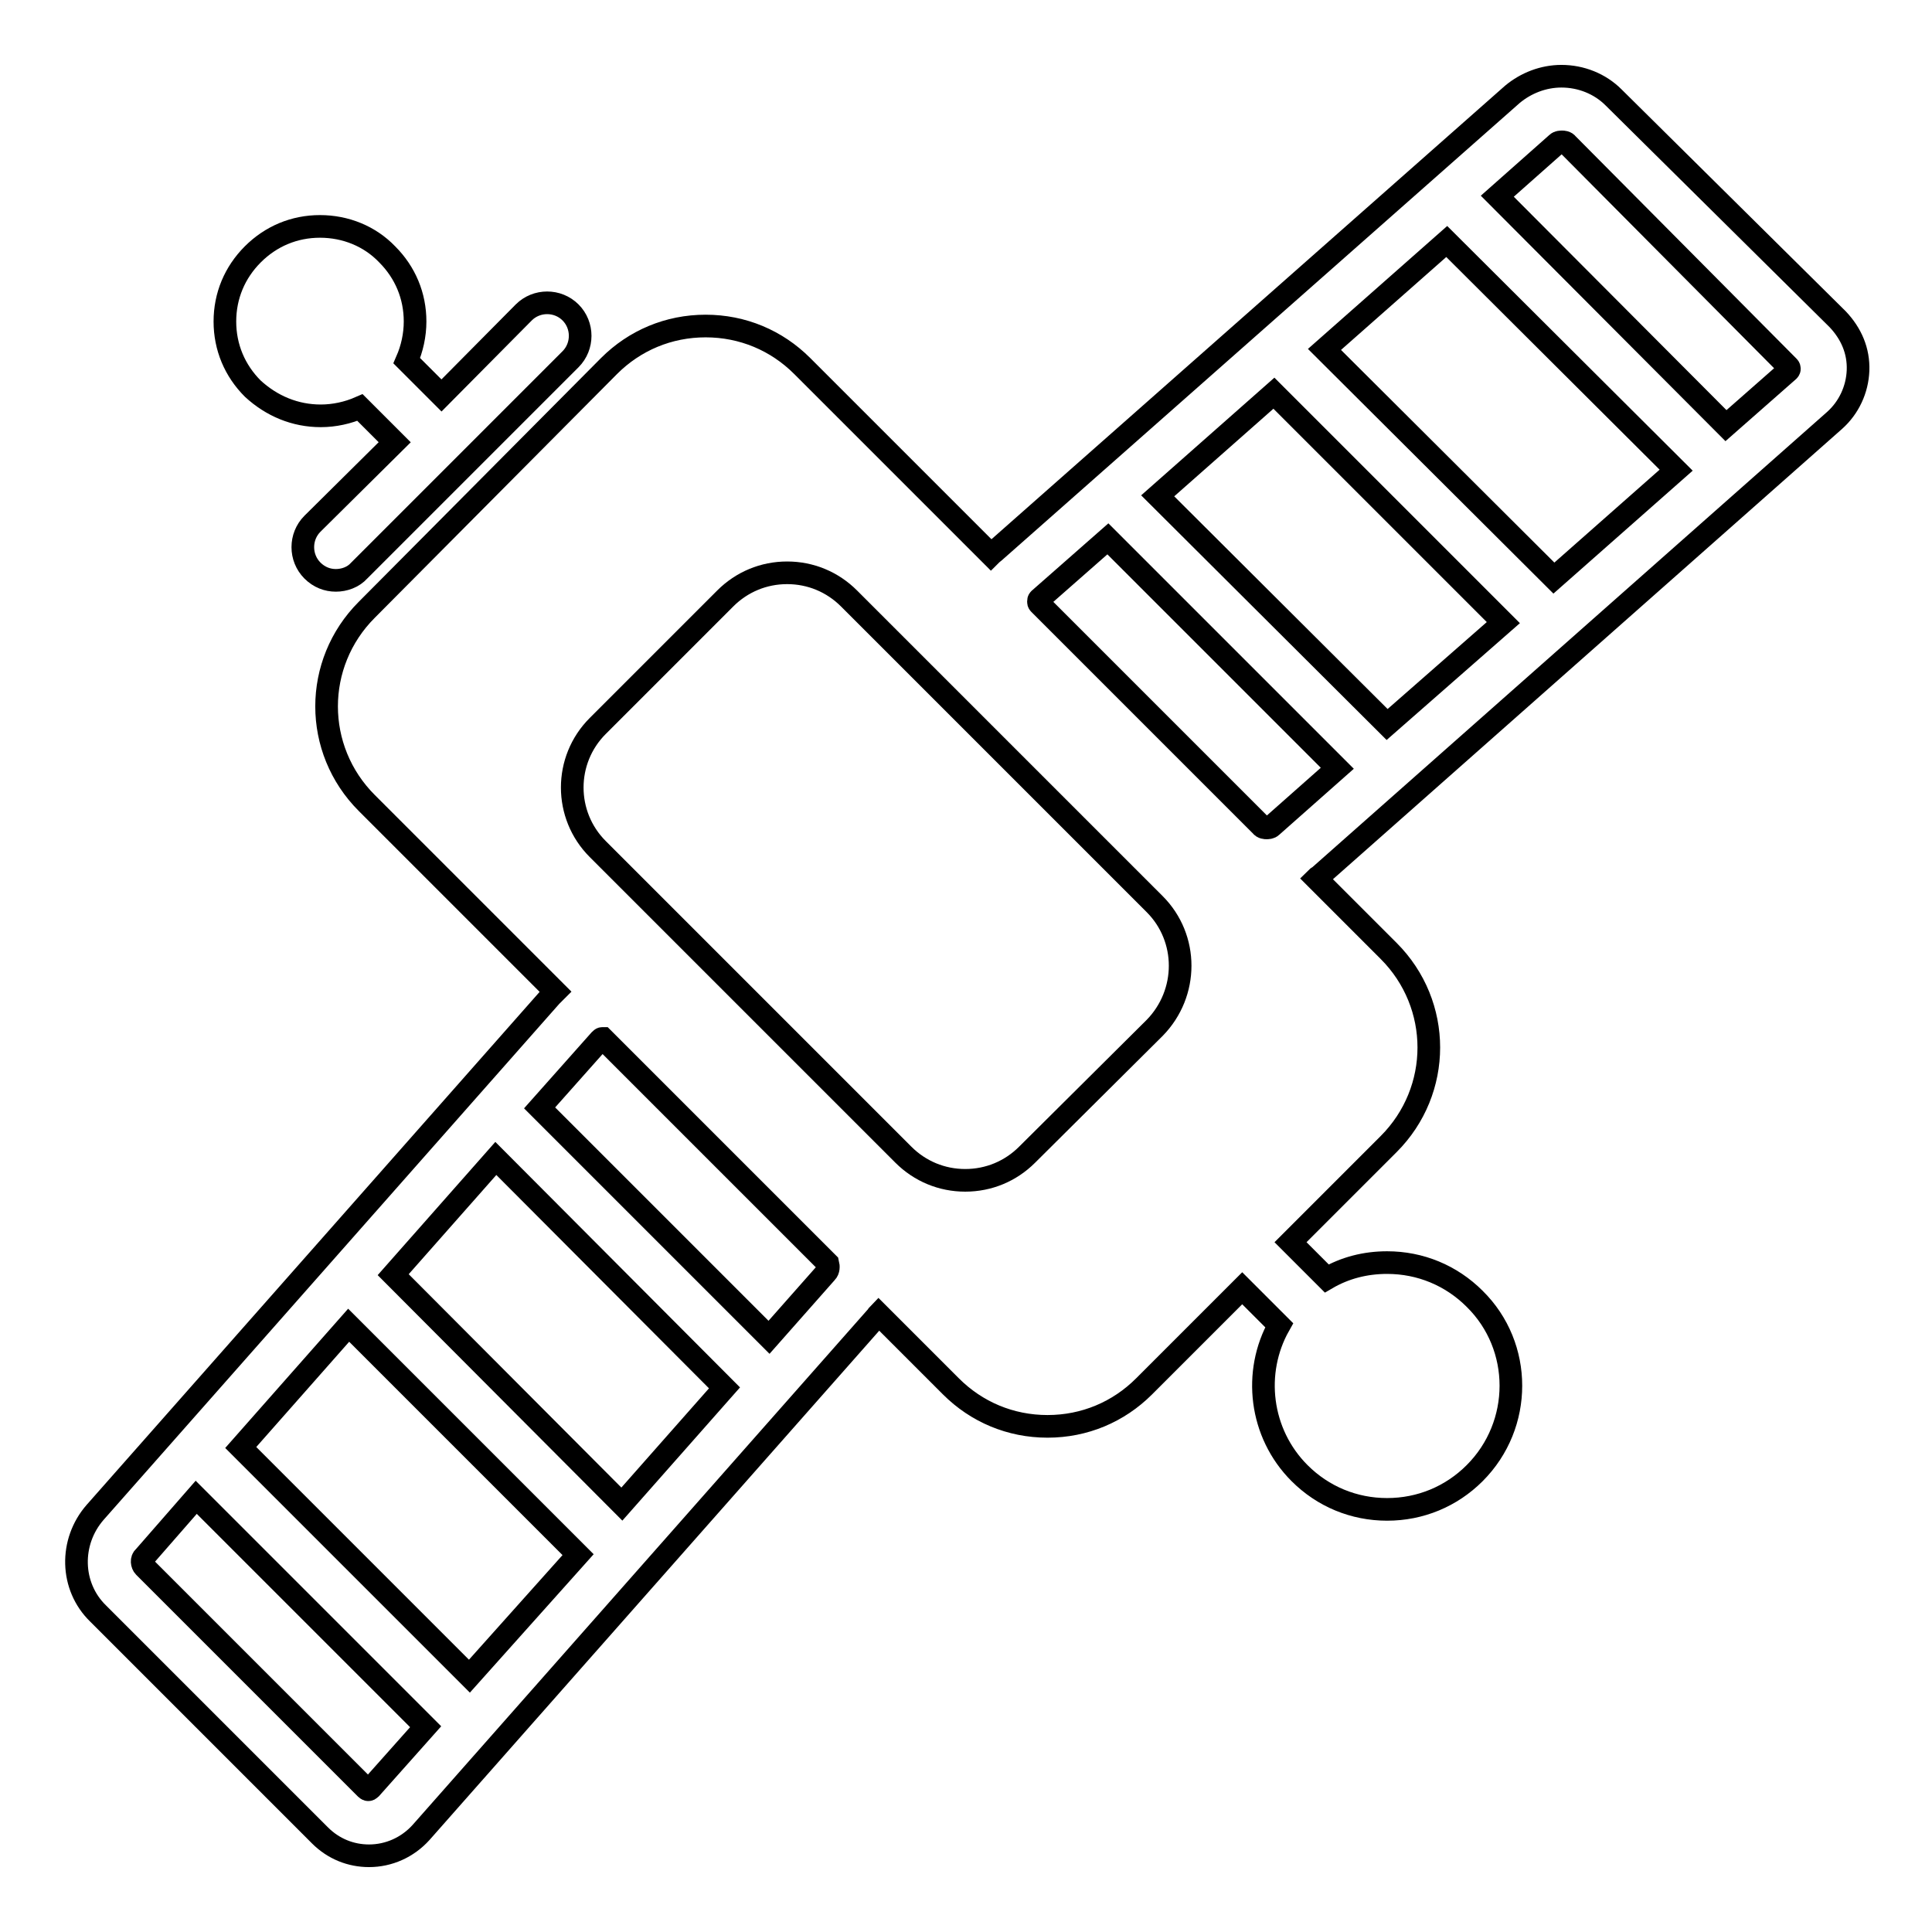 <?xml version="1.0" encoding="utf-8"?>
<!-- Svg Vector Icons : http://www.onlinewebfonts.com/icon -->
<!DOCTYPE svg PUBLIC "-//W3C//DTD SVG 1.1//EN" "http://www.w3.org/Graphics/SVG/1.1/DTD/svg11.dtd">
<svg version="1.1" xmlns="http://www.w3.org/2000/svg" xmlns:xlink="http://www.w3.org/1999/xlink" x="0px" y="0px" viewBox="0 0 256 256" enable-background="new 0 0 256 256" xml:space="preserve">
<g><g><g><g><path stroke-width="3" fill-opacity="0" stroke="#000000"  d="M213.8,12.9c-1.8-1.8-4.3-2.8-6.9-2.8c-2.4,0-4.7,0.9-6.5,2.4L132,72.9c-0.2,0.2-0.5,0.4-0.7,0.6l-25-25c-3.4-3.4-7.9-5.3-12.8-5.3s-9.4,1.9-12.8,5.3L48.6,80.8c-7.1,7.1-7.1,18.5,0,25.6l25,25c-0.2,0.2-0.4,0.4-0.6,0.6l-60.4,68.4c-3.4,3.9-3.3,9.8,0.4,13.4l29.4,29.4c1.8,1.8,4.1,2.7,6.5,2.7c2.6,0,5.1-1.1,6.9-3.1l60.4-68.4c0.1-0.1,0.1-0.2,0.2-0.3l9.6,9.6c3.4,3.4,7.9,5.3,12.8,5.3s9.4-1.9,12.8-5.3l13-13l4.9,4.9c-3.5,6.2-2.6,14.3,2.7,19.6c3.1,3.1,7.2,4.8,11.6,4.8c4.4,0,8.5-1.7,11.6-4.8c6.4-6.4,6.4-16.8,0-23.1c-3.1-3.1-7.2-4.8-11.6-4.8c-2.9,0-5.6,0.7-8,2.1l-4.8-4.8l13-13c7.1-7.1,7.1-18.5,0-25.6l-9.6-9.6c0.1-0.1,0.2-0.2,0.3-0.2l68.4-60.5c1.9-1.7,3-4.1,3.1-6.6c0.1-2.6-0.9-4.9-2.7-6.8L213.8,12.9z M49.1,237c-0.2,0.2-0.4,0.2-0.6,0l-29.4-29.4c-0.3-0.3-0.4-1,0-1.3l6.9-7.9l30.4,30.4L49.1,237z M62.2,222.1l-30.3-30.3l14.3-16.2l30.4,30.4L62.2,222.1z M82.4,199.3l-30.3-30.4l13.6-15.4L96,183.9L82.4,199.3z M109.5,168.6l-7.6,8.6l-30.4-30.4l8-9c0.1-0.1,0.2-0.2,0.3-0.2c0,0,0,0,0.1,0l29.8,29.8C109.8,167.8,109.8,168.3,109.5,168.6z M153,136.2L136.1,153c-2.2,2.2-5.1,3.4-8.2,3.4c-3.1,0-6-1.2-8.2-3.4l-40.5-40.5c-4.5-4.5-4.5-11.8,0-16.3l16.9-16.9c2.2-2.2,5.1-3.4,8.2-3.4c3.1,0,6,1.2,8.2,3.4l40.5,40.5C157.5,124.3,157.5,131.6,153,136.2z M168.5,109.5c-0.2,0.2-0.5,0.2-0.7,0.2c-0.1,0-0.5,0-0.7-0.3l-29.4-29.4c-0.1-0.1-0.1-0.2-0.1-0.3s0-0.2,0.1-0.3l9.1-8l30.4,30.4L168.5,109.5z M183.8,96l-30.4-30.3l15.4-13.6l30.4,30.4L183.8,96z M205.9,76.6l-30.4-30.3l16.2-14.3l30.4,30.3L205.9,76.6z M237,49.1l-8.3,7.3L198.4,26l7.9-7c0.2-0.2,0.5-0.2,0.7-0.2c0.1,0,0.5,0,0.7,0.3L237,48.6c0.1,0.1,0.1,0.2,0.1,0.3C237.1,48.9,237.1,49,237,49.1z"/><path stroke-width="3" fill-opacity="0" stroke="#000000"  d="M42.5,55.1c1.8,0,3.6-0.4,5.2-1.1l4.6,4.6L41.4,69.4c-1.7,1.7-1.7,4.5,0,6.2c0.9,0.9,2,1.3,3.1,1.3c1.1,0,2.3-0.4,3.1-1.3l14-14l0,0l0,0l14-14c1.7-1.7,1.7-4.5,0-6.2c-1.7-1.7-4.5-1.7-6.2,0L58.5,52.4l-4.6-4.6c0.7-1.6,1.1-3.4,1.1-5.2c0-3.4-1.3-6.5-3.7-8.9C49,31.3,45.8,30,42.4,30c-3.4,0-6.5,1.3-8.9,3.7c-2.4,2.4-3.7,5.5-3.7,8.9c0,3.4,1.3,6.5,3.7,8.9C36,53.8,39.1,55.1,42.5,55.1z"/></g></g><g></g><g></g><g></g><g></g><g></g><g></g><g></g><g></g><g></g><g></g><g></g><g></g><g></g><g></g><g></g></g></g>
</svg>